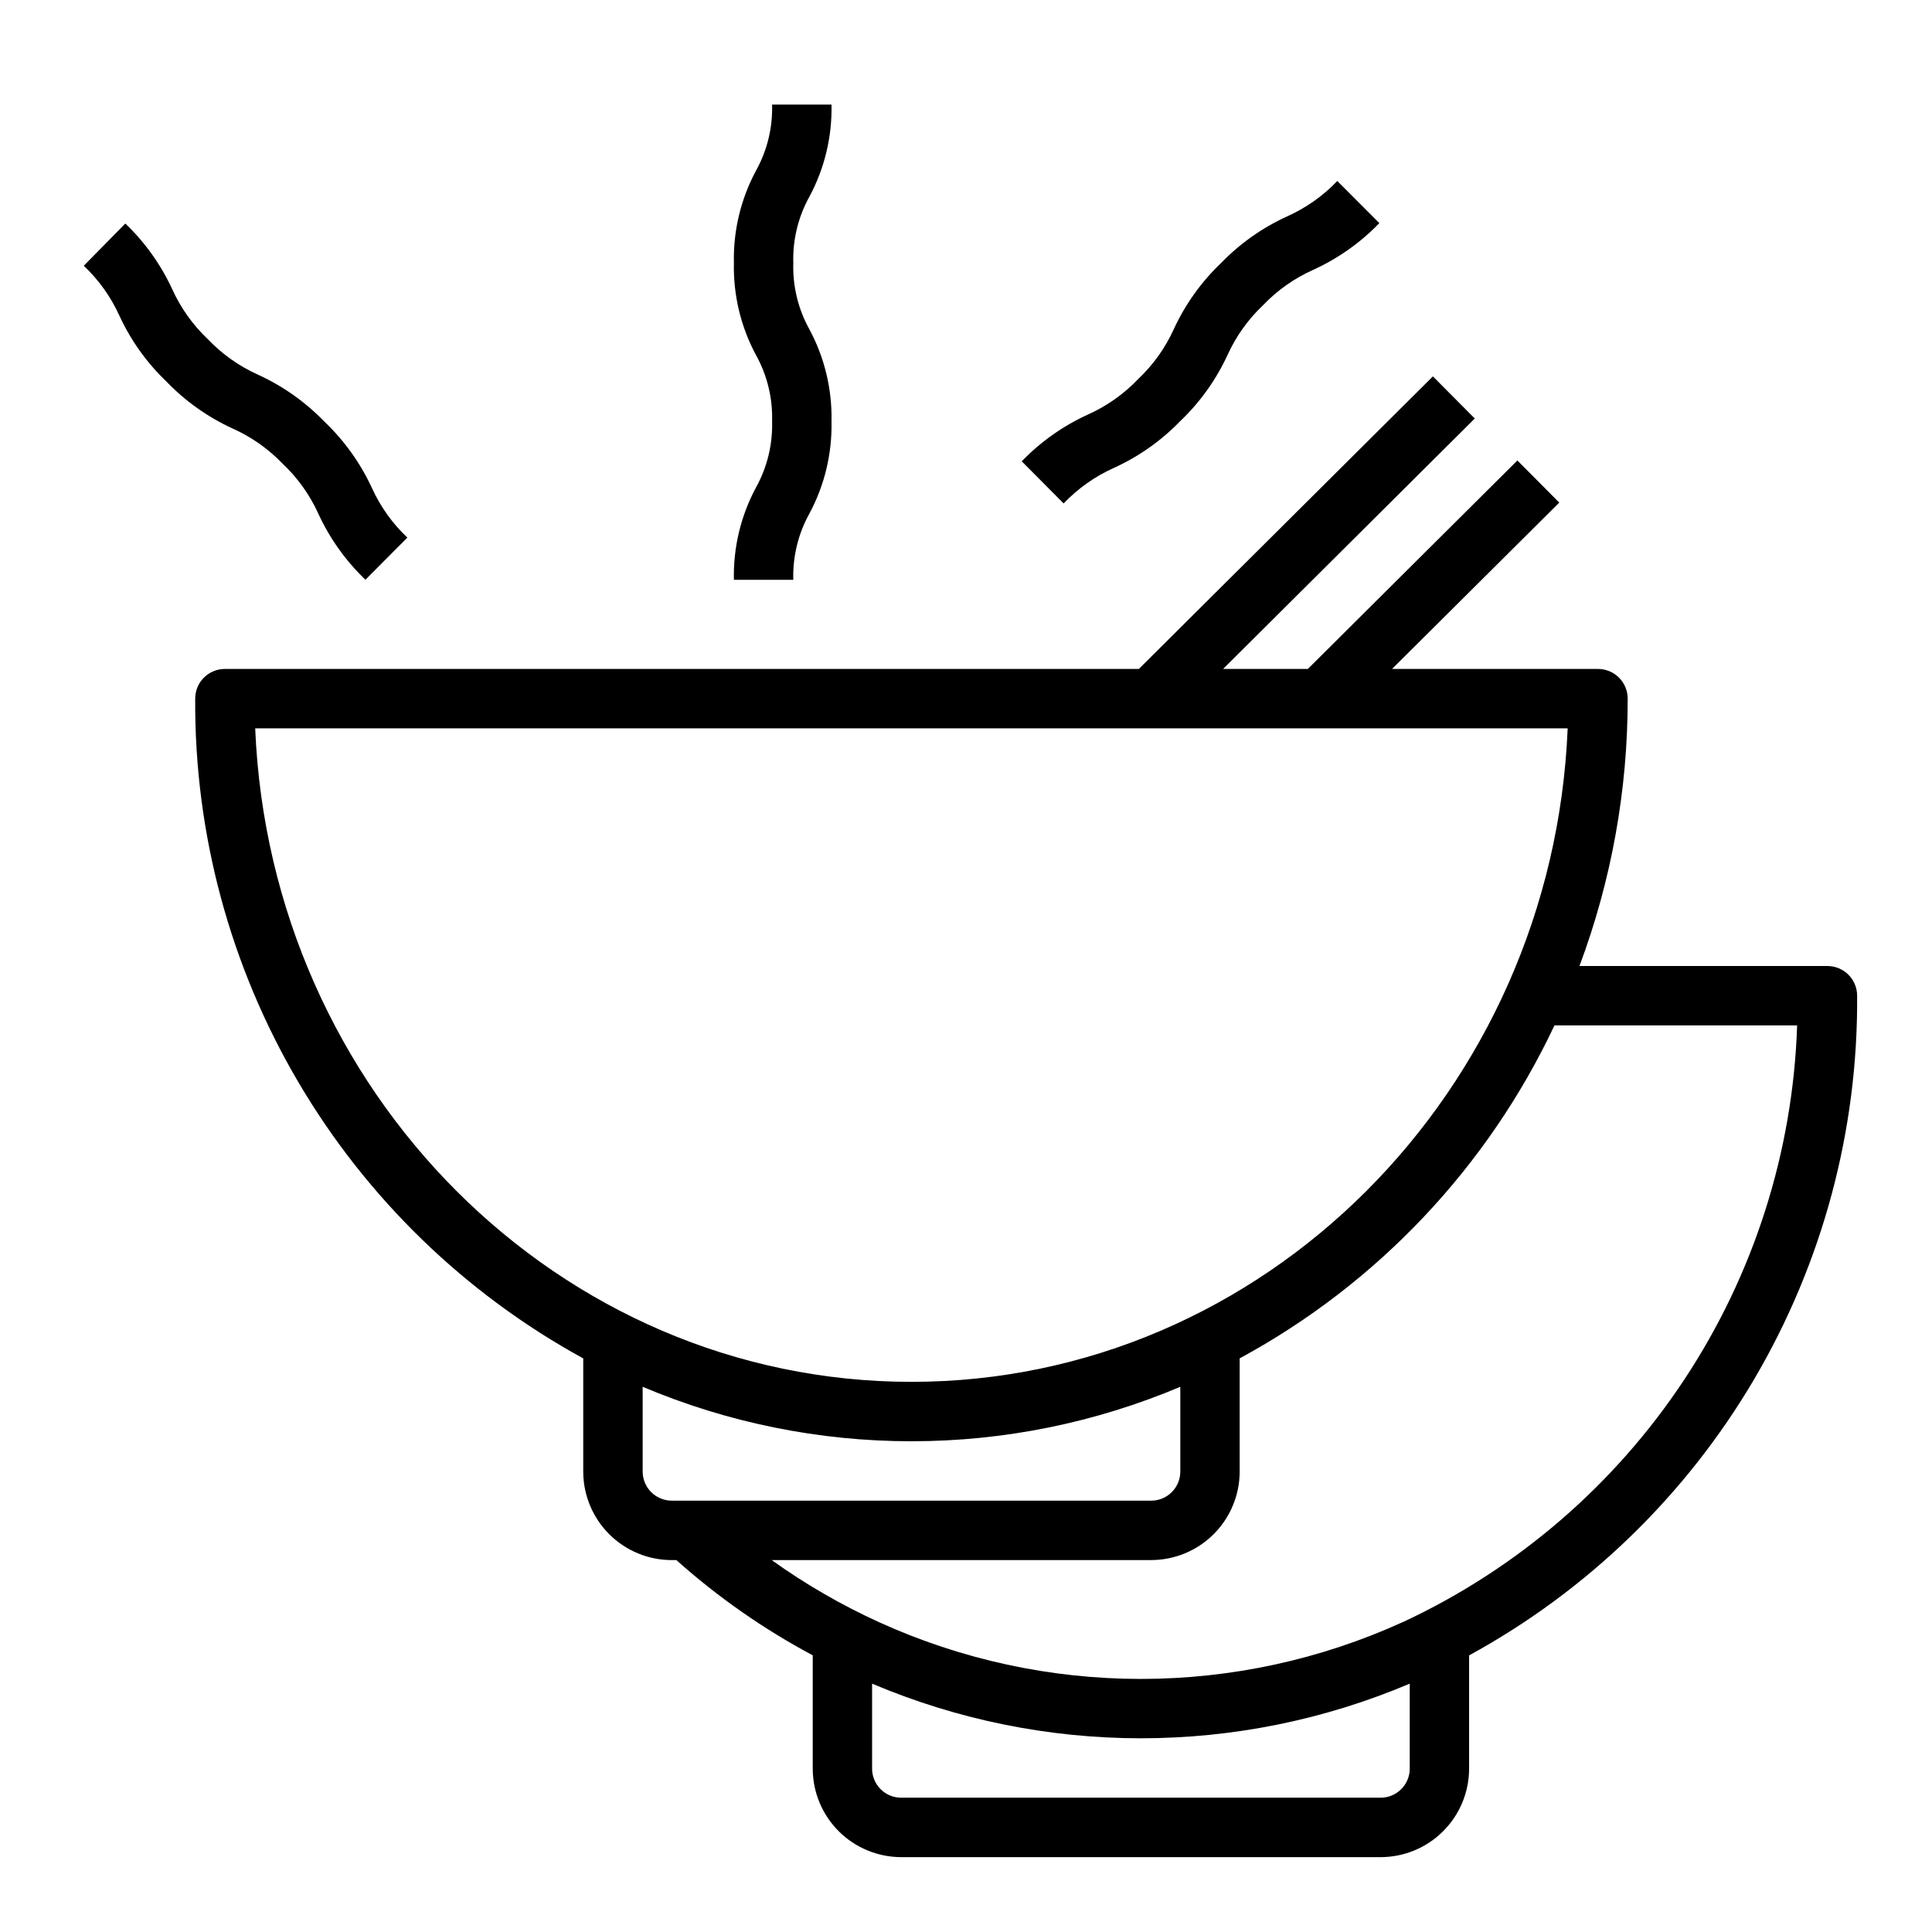<?xml version="1.0" encoding="UTF-8"?>
<!-- Uploaded to: SVG Repo, www.svgrepo.com, Generator: SVG Repo Mixer Tools -->
<svg fill="#000000" width="800px" height="800px" version="1.1" viewBox="144 144 512 512" xmlns="http://www.w3.org/2000/svg">
 <g>
  <path d="m628.29 400h-65.711c8.469-22.66 12.797-46.66 12.777-70.852 0-2.086-0.828-4.09-2.305-5.566-1.477-1.473-3.481-2.305-5.566-2.305h-54.578l44.312-44.082-11.098-11.164-55.531 55.246h-22.457l66.699-66.367-11.098-11.164-77.922 77.531h-242.21c-4.348 0-7.871 3.523-7.871 7.871-0.227 35.711 9.211 70.816 27.316 101.6 18.102 30.781 44.195 56.09 75.516 73.242v30.039c0.02 6.219 2.504 12.18 6.91 16.57s10.375 6.852 16.598 6.84h1.172c10.996 9.824 23.129 18.297 36.141 25.238v30.07c0.02 6.215 2.5 12.168 6.898 16.559 4.402 4.387 10.363 6.852 16.574 6.856h126.98c6.219 0.004 12.184-2.461 16.586-6.848 4.406-4.391 6.887-10.348 6.906-16.566v-30.055c31.34-17.125 57.449-42.426 75.559-73.207 18.105-30.785 27.531-65.902 27.273-101.61 0-2.09-0.832-4.09-2.305-5.566-1.477-1.477-3.481-2.305-5.566-2.305zm-416.66-62.977h347.82c-3.981 96.195-80.465 173.18-173.91 173.18-93.449 0-169.93-76.988-173.91-173.18zm102.68 197v-22.508c22.543 9.527 46.766 14.434 71.242 14.434 24.473 0 48.695-4.906 71.242-14.434v22.508c-0.027 4.25-3.488 7.68-7.738 7.668h-126.98c-4.262 0.02-7.731-3.41-7.762-7.668zm195.53 86.387h-126.98c-4.254 0.02-7.719-3.41-7.746-7.668v-22.559c22.539 9.555 46.766 14.48 71.242 14.48 24.48 0 48.707-4.926 71.242-14.48v22.555-0.004c-0.023 4.262-3.492 7.695-7.754 7.676zm5.856-46.516h0.004c-21.785 9.91-45.441 15.039-69.375 15.039-23.934 0-47.586-5.129-69.371-15.039-9.992-4.555-19.52-10.066-28.449-16.461h100.54c6.215 0.004 12.18-2.461 16.578-6.848 4.402-4.391 6.887-10.348 6.902-16.562v-30.039c36.496-19.781 65.723-50.699 83.426-88.246h64.309c-1.098 33.449-11.445 65.941-29.902 93.863-18.453 27.918-44.285 50.176-74.629 64.293z"/>
  <path d="m338.49 297.66h15.742c-0.184-6.137 1.297-12.207 4.273-17.57 4.023-7.496 6.035-15.902 5.852-24.406 0.184-8.5-1.828-16.906-5.852-24.402-2.981-5.363-4.457-11.434-4.273-17.57-0.188-6.144 1.289-12.227 4.273-17.602 4.023-7.492 6.039-15.902 5.852-24.402h-15.746c0.18 6.129-1.301 12.195-4.281 17.555-4.019 7.492-6.031 15.898-5.84 24.402-0.191 8.5 1.82 16.91 5.84 24.402 2.981 5.367 4.461 11.438 4.281 17.57 0.184 6.141-1.297 12.211-4.281 17.578-4.023 7.508-6.035 15.93-5.84 24.445z"/>
  <path d="m456.78 255.59c5.223-4.973 9.461-10.891 12.492-17.438 2.258-4.992 5.465-9.496 9.445-13.262 3.789-3.969 8.316-7.16 13.328-9.395 6.551-2.988 12.484-7.184 17.492-12.363l-11.141-11.164c-3.789 3.965-8.312 7.152-13.32 9.391-6.555 2.988-12.492 7.184-17.5 12.367-5.219 4.977-9.449 10.891-12.477 17.438-2.258 4.992-5.465 9.496-9.445 13.262-3.801 3.992-8.348 7.203-13.383 9.449-6.555 2.996-12.488 7.191-17.5 12.375l11.098 11.164 0.004-0.004c3.809-3.984 8.352-7.191 13.383-9.445 6.566-2.988 12.508-7.188 17.523-12.375z"/>
  <path d="m205.56 257.52c5.031 2.238 9.574 5.434 13.383 9.406 3.984 3.766 7.191 8.27 9.445 13.266 3.023 6.543 7.246 12.461 12.457 17.441l11.109-11.164-0.004 0.004c-3.977-3.769-7.188-8.273-9.445-13.266-3.043-6.562-7.297-12.492-12.543-17.477-5.004-5.18-10.934-9.379-17.48-12.383-5.035-2.246-9.582-5.457-13.383-9.445-3.981-3.758-7.188-8.254-9.449-13.242-3.016-6.535-7.234-12.445-12.438-17.418l-11.012 11.184c3.981 3.758 7.188 8.258 9.445 13.242 3.016 6.535 7.234 12.445 12.438 17.422 5 5.199 10.926 9.414 17.477 12.43z"/>
 </g>
</svg>